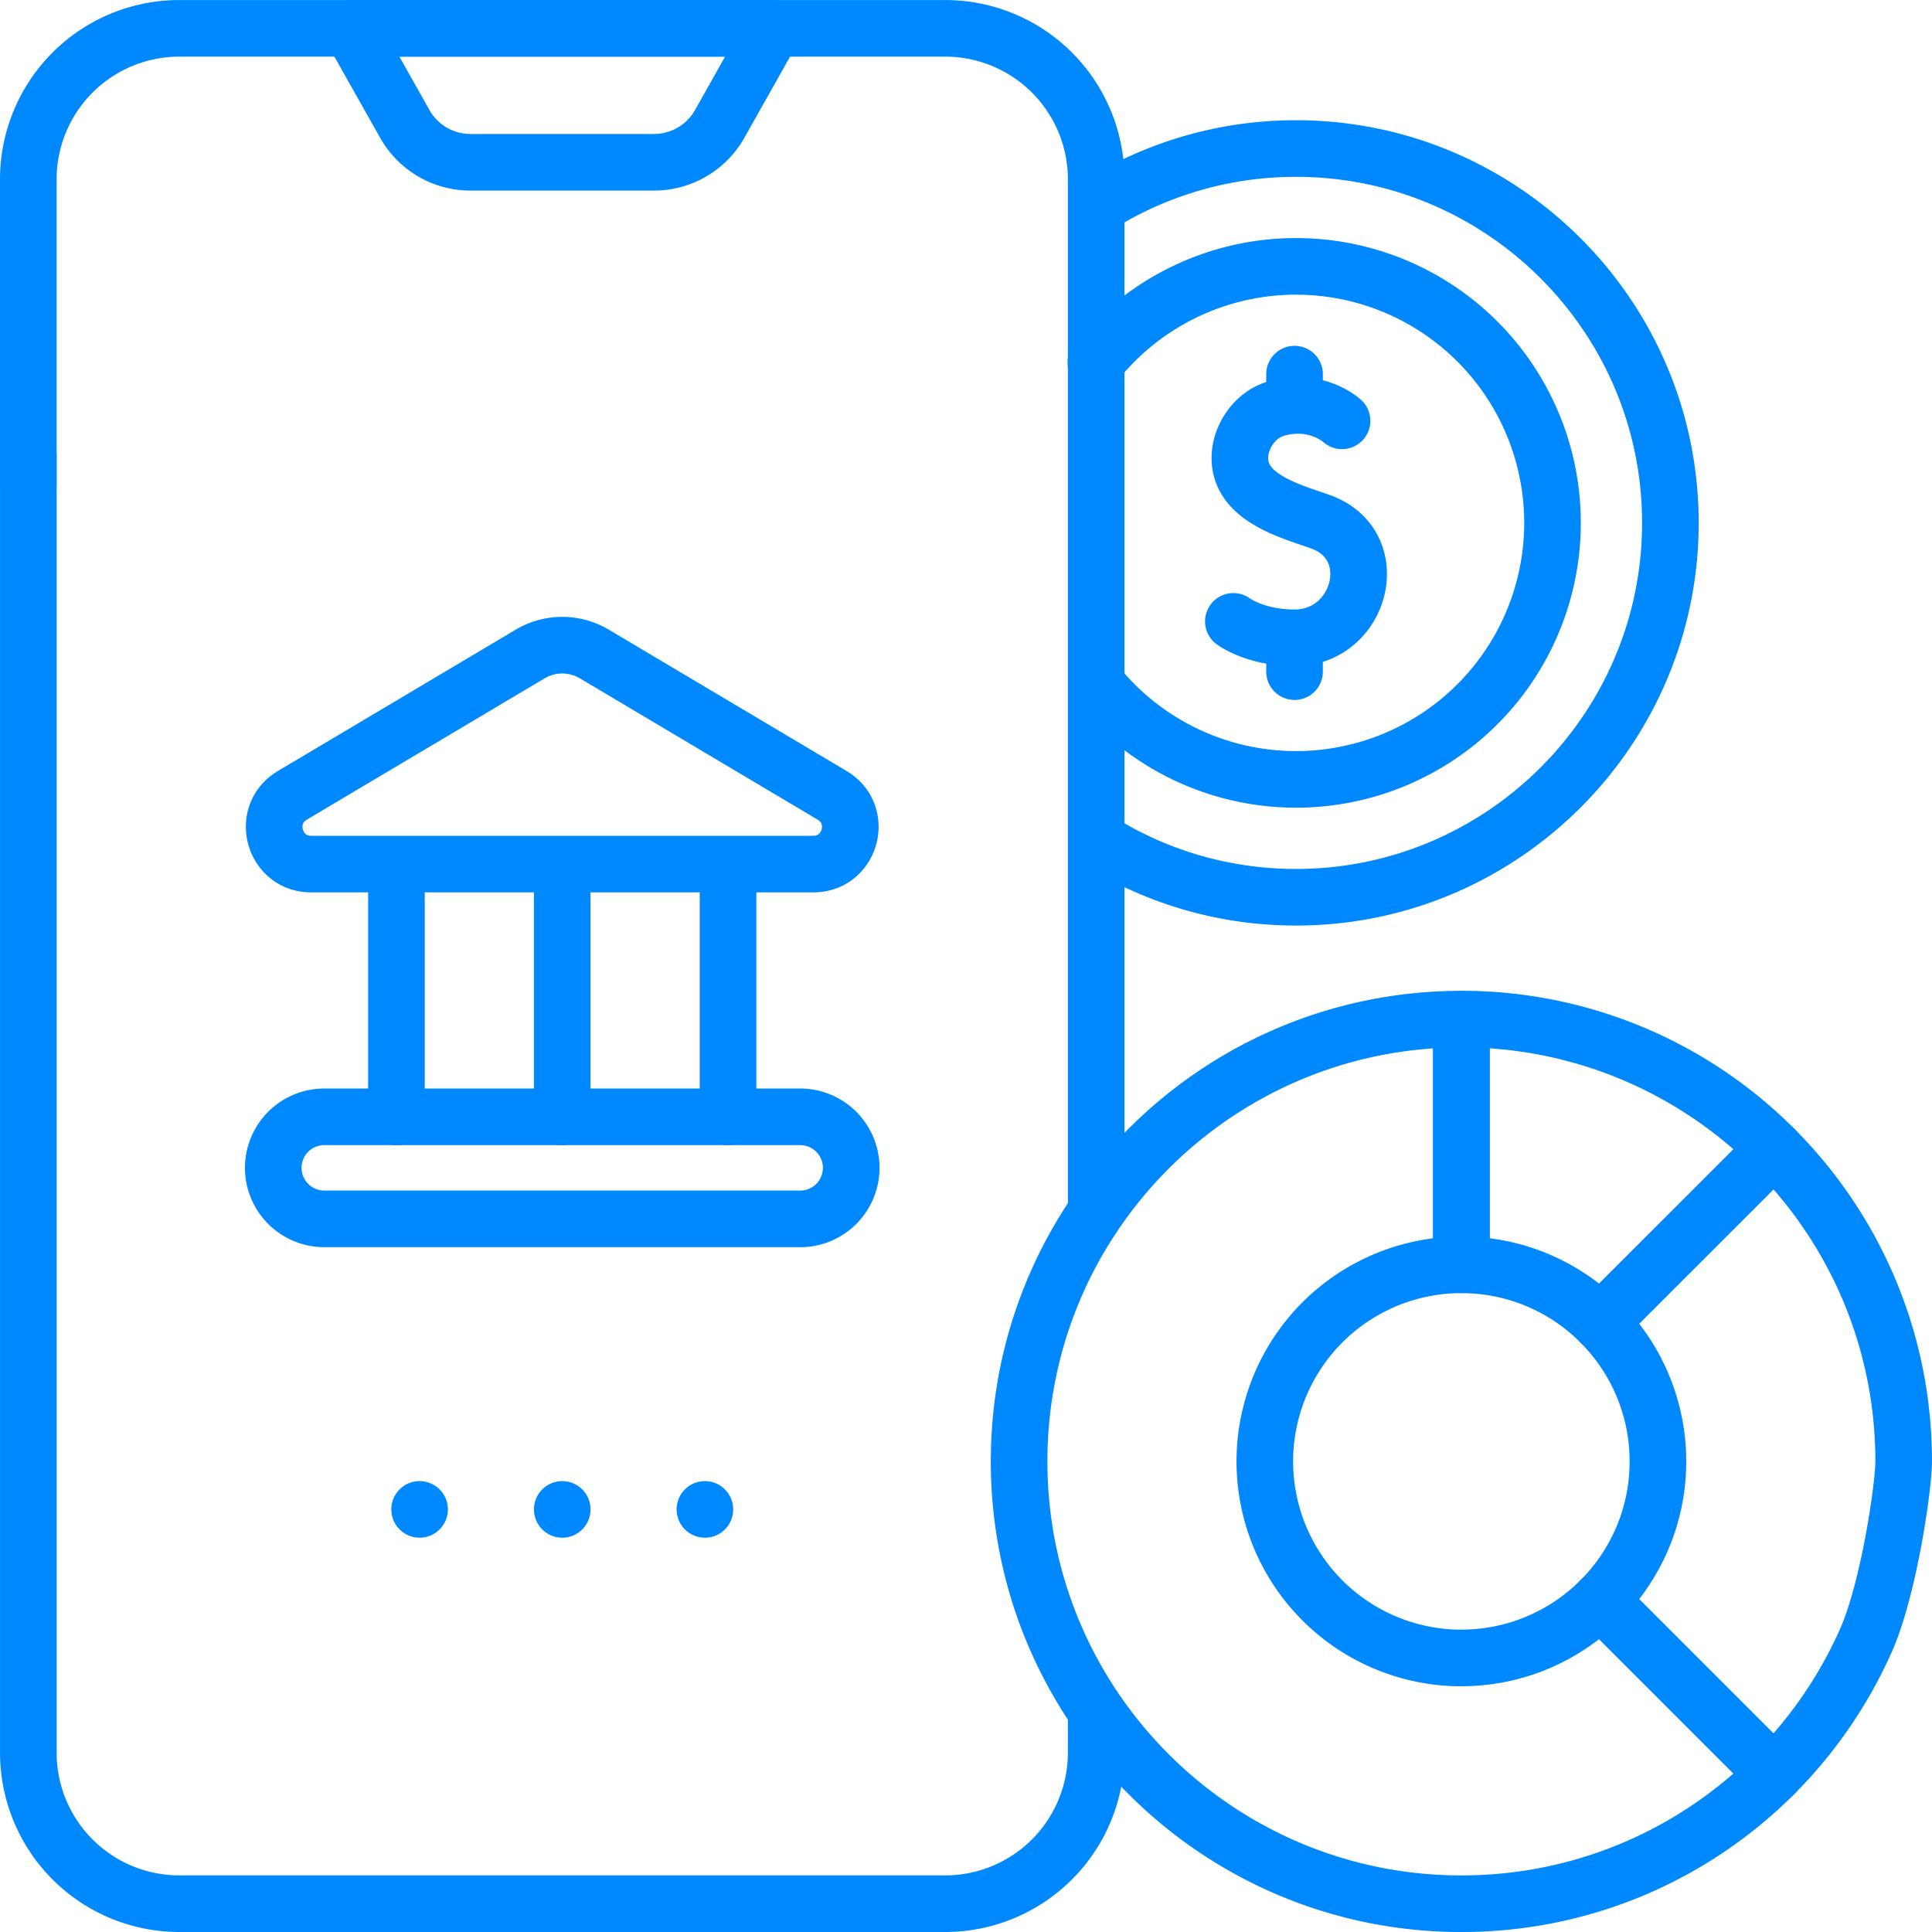 <svg xmlns="http://www.w3.org/2000/svg" width="60" height="60" fill="none" viewBox="0 0 60 60"><g clip-path="url(#a)"><path stroke="#0089FF" stroke-linecap="round" stroke-linejoin="round" stroke-miterlimit="10" stroke-width="1.758" d="M34.116 6.365a11.56 11.56 0 0 1 6.133-1.752c6.41 0 11.626 5.215 11.626 11.626s-5.216 11.626-11.626 11.626c-2.258 0-4.367-.647-6.152-1.764"/><path stroke="#0089FF" stroke-linecap="round" stroke-linejoin="round" stroke-miterlimit="10" stroke-width="1.758" d="M34.033 11.256a7.966 7.966 0 1 1 .064 10.044"/><path stroke="#0089FF" stroke-linecap="round" stroke-linejoin="round" stroke-miterlimit="10" stroke-width="1.758" d="M41.678 13.069s-.813-.75-2.068-.373c-.764.23-1.288 1.155-1.044 1.93.29.928 1.626 1.289 2.426 1.571 2.04.721 1.286 3.611-.789 3.611-1.222 0-1.9-.51-1.9-.51M40.203 19.808v1.05M40.203 11.619v.974M.879 15V5.566A4.69 4.69 0 0 1 5.566.88h23.79a4.69 4.69 0 0 1 4.687 4.687v31.99"/><path stroke="#0089FF" stroke-linecap="round" stroke-linejoin="round" stroke-miterlimit="10" stroke-width="1.758" d="M34.043 53.213v1.22a4.69 4.69 0 0 1-4.687 4.688H5.566A4.69 4.69 0 0 1 .88 54.434V14.137M20.31 5.04h-5.698a2.34 2.34 0 0 1-2.042-1.194L10.898.879h13.125l-1.671 2.967a2.34 2.34 0 0 1-2.042 1.193M12.312 26.904v7.78M17.46 26.904v7.78M22.61 26.904v7.78"/><path stroke="#0089FF" stroke-linecap="round" stroke-linejoin="round" stroke-miterlimit="10" stroke-width="1.758" d="M24.85 37.853H10.071a1.584 1.584 0 1 1 0-3.169H24.85a1.585 1.585 0 0 1 0 3.17M9.079 24.7l7.386-4.39a1.95 1.95 0 0 1 1.991 0l7.387 4.39c1.003.597.58 2.135-.586 2.135H9.665c-1.167 0-1.59-1.539-.586-2.135"/><circle cx="13.031" cy="46.876" r=".879" fill="#0089FF"/><circle cx="17.461" cy="46.876" r=".879" fill="#0089FF"/><circle cx="21.891" cy="46.876" r=".879" fill="#0089FF"/><path stroke="#0089FF" stroke-linecap="round" stroke-linejoin="round" stroke-miterlimit="10" stroke-width="1.758" d="M45.385 39.28c1.685 0 3.212.684 4.316 1.788l5.397-5.396a13.7 13.7 0 0 0-9.713-4.023z"/><path stroke="#0089FF" stroke-linecap="round" stroke-linejoin="round" stroke-miterlimit="10" stroke-width="1.758" d="M45.385 51.49a6.104 6.104 0 1 1 0-12.21V31.65c-7.587 0-13.736 6.15-13.736 13.736s6.15 13.736 13.736 13.736c3.793 0 7.227-1.537 9.713-4.023L49.7 49.7a6.09 6.09 0 0 1-4.316 1.788"/><path stroke="#0089FF" stroke-linecap="round" stroke-linejoin="round" stroke-miterlimit="10" stroke-width="1.758" d="M57.94 50.965c.727-1.636 1.18-4.821 1.18-5.58 0-3.793-1.537-7.227-4.022-9.713L49.7 41.069a6.09 6.09 0 0 1 1.788 4.316 6.08 6.08 0 0 1-1.788 4.316l5.397 5.397a13.8 13.8 0 0 0 2.842-4.133"/></g><defs><clipPath id="a"><path fill="#fff" d="M0 0h60v60H0z"/></clipPath></defs></svg>